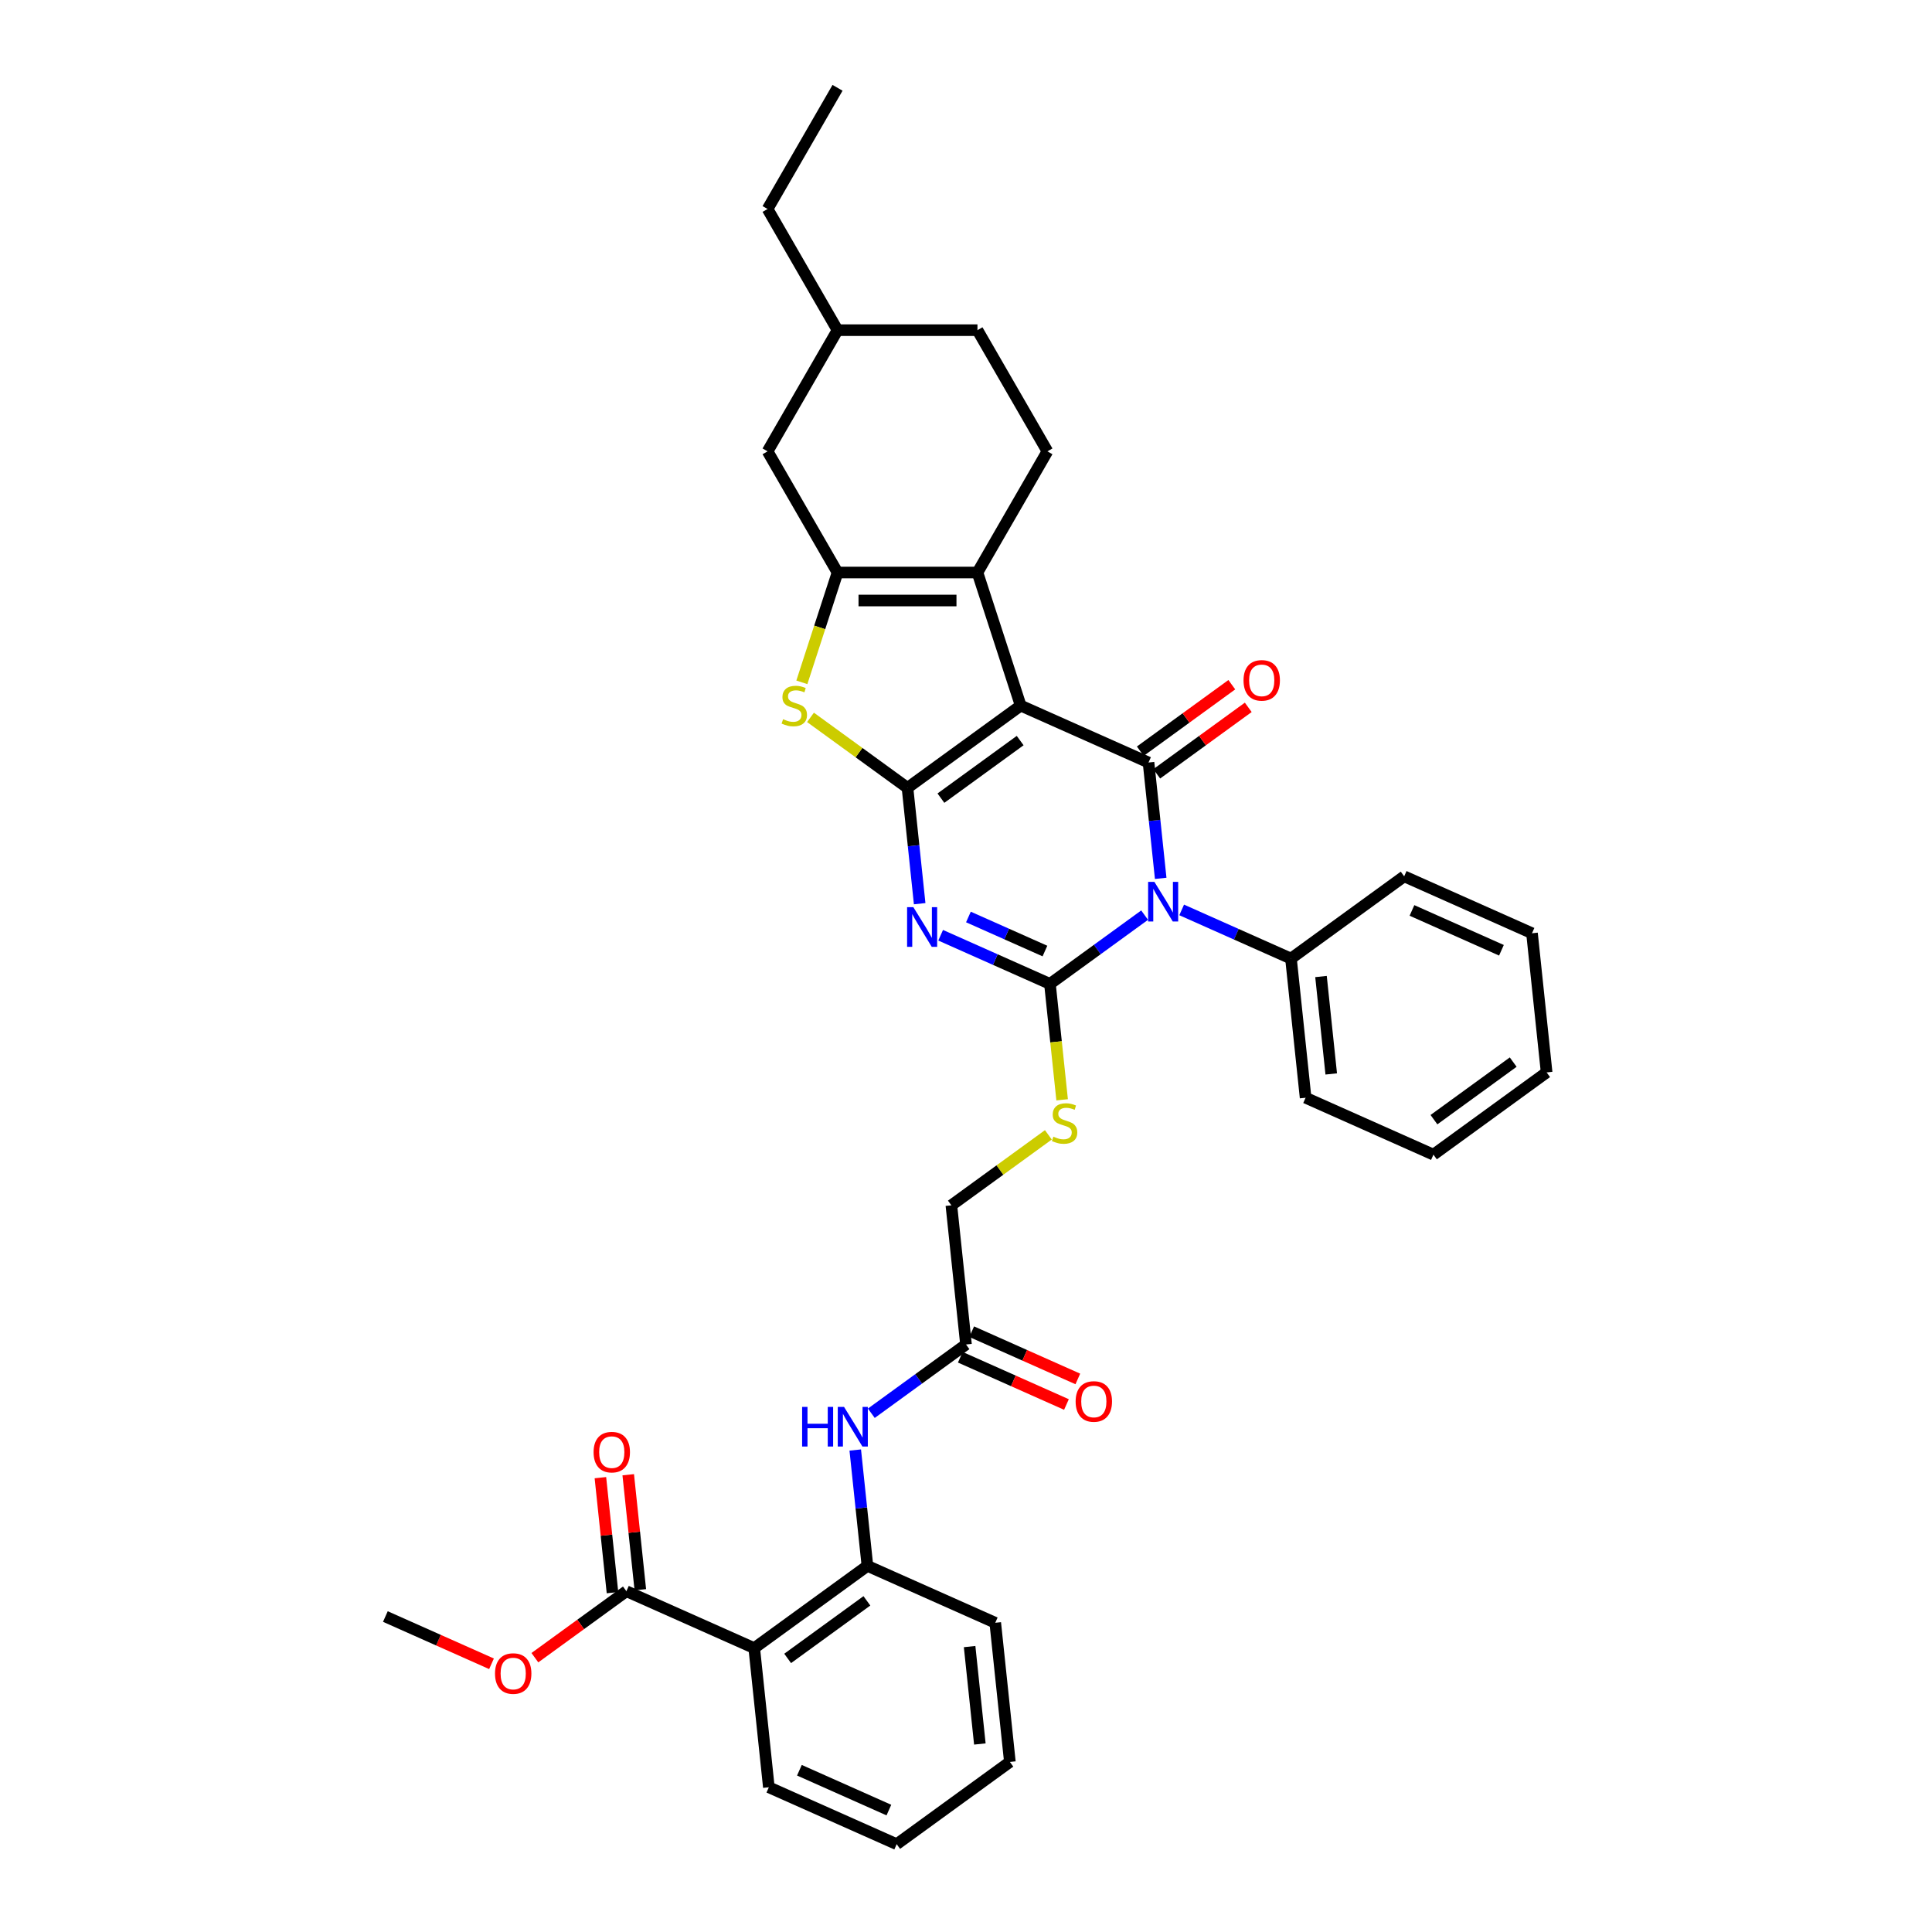 <?xml version='1.0' encoding='iso-8859-1'?>
<svg version='1.1' baseProfile='full'
              xmlns='http://www.w3.org/2000/svg'
                      xmlns:rdkit='http://www.rdkit.org/xml'
                      xmlns:xlink='http://www.w3.org/1999/xlink'
                  xml:space='preserve'
width='1000px' height='1000px' viewBox='0 0 1000 1000'>
<!-- END OF HEADER -->
<rect style='opacity:1.0;fill:#FFFFFF;stroke:none' width='1000' height='1000' x='0' y='0'> </rect>
<path class='bond-0' d='M 528.311,365.217 L 469.719,407.787' style='fill:none;fill-rule:evenodd;stroke:#000000;stroke-width:6px;stroke-linecap:butt;stroke-linejoin:miter;stroke-opacity:1' />
<path class='bond-0' d='M 528.036,383.321 L 487.021,413.12' style='fill:none;fill-rule:evenodd;stroke:#000000;stroke-width:6px;stroke-linecap:butt;stroke-linejoin:miter;stroke-opacity:1' />
<path class='bond-4' d='M 528.311,365.217 L 594.473,394.674' style='fill:none;fill-rule:evenodd;stroke:#000000;stroke-width:6px;stroke-linecap:butt;stroke-linejoin:miter;stroke-opacity:1' />
<path class='bond-5' d='M 528.311,365.217 L 505.931,296.338' style='fill:none;fill-rule:evenodd;stroke:#000000;stroke-width:6px;stroke-linecap:butt;stroke-linejoin:miter;stroke-opacity:1' />
<path class='bond-3' d='M 469.719,407.787 L 472.87,437.767' style='fill:none;fill-rule:evenodd;stroke:#000000;stroke-width:6px;stroke-linecap:butt;stroke-linejoin:miter;stroke-opacity:1' />
<path class='bond-3' d='M 472.87,437.767 L 476.021,467.748' style='fill:none;fill-rule:evenodd;stroke:#0000FF;stroke-width:6px;stroke-linecap:butt;stroke-linejoin:miter;stroke-opacity:1' />
<path class='bond-7' d='M 469.719,407.787 L 444.616,389.548' style='fill:none;fill-rule:evenodd;stroke:#000000;stroke-width:6px;stroke-linecap:butt;stroke-linejoin:miter;stroke-opacity:1' />
<path class='bond-7' d='M 444.616,389.548 L 419.513,371.31' style='fill:none;fill-rule:evenodd;stroke:#CCCC00;stroke-width:6px;stroke-linecap:butt;stroke-linejoin:miter;stroke-opacity:1' />
<path class='bond-1' d='M 600.775,454.636 L 597.624,424.655' style='fill:none;fill-rule:evenodd;stroke:#0000FF;stroke-width:6px;stroke-linecap:butt;stroke-linejoin:miter;stroke-opacity:1' />
<path class='bond-1' d='M 597.624,424.655 L 594.473,394.674' style='fill:none;fill-rule:evenodd;stroke:#000000;stroke-width:6px;stroke-linecap:butt;stroke-linejoin:miter;stroke-opacity:1' />
<path class='bond-2' d='M 592.455,473.668 L 567.953,491.47' style='fill:none;fill-rule:evenodd;stroke:#0000FF;stroke-width:6px;stroke-linecap:butt;stroke-linejoin:miter;stroke-opacity:1' />
<path class='bond-2' d='M 567.953,491.47 L 543.451,509.271' style='fill:none;fill-rule:evenodd;stroke:#000000;stroke-width:6px;stroke-linecap:butt;stroke-linejoin:miter;stroke-opacity:1' />
<path class='bond-14' d='M 611.632,470.971 L 639.919,483.565' style='fill:none;fill-rule:evenodd;stroke:#0000FF;stroke-width:6px;stroke-linecap:butt;stroke-linejoin:miter;stroke-opacity:1' />
<path class='bond-14' d='M 639.919,483.565 L 668.206,496.159' style='fill:none;fill-rule:evenodd;stroke:#000000;stroke-width:6px;stroke-linecap:butt;stroke-linejoin:miter;stroke-opacity:1' />
<path class='bond-11' d='M 543.451,509.271 L 546.604,539.266' style='fill:none;fill-rule:evenodd;stroke:#000000;stroke-width:6px;stroke-linecap:butt;stroke-linejoin:miter;stroke-opacity:1' />
<path class='bond-11' d='M 546.604,539.266 L 549.757,569.261' style='fill:none;fill-rule:evenodd;stroke:#CCCC00;stroke-width:6px;stroke-linecap:butt;stroke-linejoin:miter;stroke-opacity:1' />
<path class='bond-37' d='M 543.451,509.271 L 515.165,496.677' style='fill:none;fill-rule:evenodd;stroke:#000000;stroke-width:6px;stroke-linecap:butt;stroke-linejoin:miter;stroke-opacity:1' />
<path class='bond-37' d='M 515.165,496.677 L 486.878,484.083' style='fill:none;fill-rule:evenodd;stroke:#0000FF;stroke-width:6px;stroke-linecap:butt;stroke-linejoin:miter;stroke-opacity:1' />
<path class='bond-37' d='M 540.857,492.26 L 521.056,483.444' style='fill:none;fill-rule:evenodd;stroke:#000000;stroke-width:6px;stroke-linecap:butt;stroke-linejoin:miter;stroke-opacity:1' />
<path class='bond-37' d='M 521.056,483.444 L 501.255,474.629' style='fill:none;fill-rule:evenodd;stroke:#0000FF;stroke-width:6px;stroke-linecap:butt;stroke-linejoin:miter;stroke-opacity:1' />
<path class='bond-16' d='M 598.73,400.534 L 622.413,383.327' style='fill:none;fill-rule:evenodd;stroke:#000000;stroke-width:6px;stroke-linecap:butt;stroke-linejoin:miter;stroke-opacity:1' />
<path class='bond-16' d='M 622.413,383.327 L 646.096,366.12' style='fill:none;fill-rule:evenodd;stroke:#FF0000;stroke-width:6px;stroke-linecap:butt;stroke-linejoin:miter;stroke-opacity:1' />
<path class='bond-16' d='M 590.216,388.815 L 613.899,371.608' style='fill:none;fill-rule:evenodd;stroke:#000000;stroke-width:6px;stroke-linecap:butt;stroke-linejoin:miter;stroke-opacity:1' />
<path class='bond-16' d='M 613.899,371.608 L 637.583,354.401' style='fill:none;fill-rule:evenodd;stroke:#FF0000;stroke-width:6px;stroke-linecap:butt;stroke-linejoin:miter;stroke-opacity:1' />
<path class='bond-6' d='M 505.931,296.338 L 433.507,296.338' style='fill:none;fill-rule:evenodd;stroke:#000000;stroke-width:6px;stroke-linecap:butt;stroke-linejoin:miter;stroke-opacity:1' />
<path class='bond-6' d='M 495.067,310.823 L 444.37,310.823' style='fill:none;fill-rule:evenodd;stroke:#000000;stroke-width:6px;stroke-linecap:butt;stroke-linejoin:miter;stroke-opacity:1' />
<path class='bond-13' d='M 505.931,296.338 L 542.142,233.617' style='fill:none;fill-rule:evenodd;stroke:#000000;stroke-width:6px;stroke-linecap:butt;stroke-linejoin:miter;stroke-opacity:1' />
<path class='bond-17' d='M 433.507,296.338 L 397.295,233.617' style='fill:none;fill-rule:evenodd;stroke:#000000;stroke-width:6px;stroke-linecap:butt;stroke-linejoin:miter;stroke-opacity:1' />
<path class='bond-36' d='M 433.507,296.338 L 424.272,324.759' style='fill:none;fill-rule:evenodd;stroke:#000000;stroke-width:6px;stroke-linecap:butt;stroke-linejoin:miter;stroke-opacity:1' />
<path class='bond-36' d='M 424.272,324.759 L 415.038,353.18' style='fill:none;fill-rule:evenodd;stroke:#CCCC00;stroke-width:6px;stroke-linecap:butt;stroke-linejoin:miter;stroke-opacity:1' />
<path class='bond-8' d='M 390.386,853.061 L 448.978,810.491' style='fill:none;fill-rule:evenodd;stroke:#000000;stroke-width:6px;stroke-linecap:butt;stroke-linejoin:miter;stroke-opacity:1' />
<path class='bond-8' d='M 407.689,858.394 L 448.703,828.595' style='fill:none;fill-rule:evenodd;stroke:#000000;stroke-width:6px;stroke-linecap:butt;stroke-linejoin:miter;stroke-opacity:1' />
<path class='bond-10' d='M 390.386,853.061 L 324.224,823.604' style='fill:none;fill-rule:evenodd;stroke:#000000;stroke-width:6px;stroke-linecap:butt;stroke-linejoin:miter;stroke-opacity:1' />
<path class='bond-24' d='M 390.386,853.061 L 397.957,925.088' style='fill:none;fill-rule:evenodd;stroke:#000000;stroke-width:6px;stroke-linecap:butt;stroke-linejoin:miter;stroke-opacity:1' />
<path class='bond-9' d='M 448.978,810.491 L 445.827,780.511' style='fill:none;fill-rule:evenodd;stroke:#000000;stroke-width:6px;stroke-linecap:butt;stroke-linejoin:miter;stroke-opacity:1' />
<path class='bond-9' d='M 445.827,780.511 L 442.676,750.53' style='fill:none;fill-rule:evenodd;stroke:#0000FF;stroke-width:6px;stroke-linecap:butt;stroke-linejoin:miter;stroke-opacity:1' />
<path class='bond-25' d='M 448.978,810.491 L 515.141,839.949' style='fill:none;fill-rule:evenodd;stroke:#000000;stroke-width:6px;stroke-linecap:butt;stroke-linejoin:miter;stroke-opacity:1' />
<path class='bond-18' d='M 331.427,822.847 L 328.298,793.083' style='fill:none;fill-rule:evenodd;stroke:#000000;stroke-width:6px;stroke-linecap:butt;stroke-linejoin:miter;stroke-opacity:1' />
<path class='bond-18' d='M 328.298,793.083 L 325.17,763.32' style='fill:none;fill-rule:evenodd;stroke:#FF0000;stroke-width:6px;stroke-linecap:butt;stroke-linejoin:miter;stroke-opacity:1' />
<path class='bond-18' d='M 317.021,824.361 L 313.893,794.597' style='fill:none;fill-rule:evenodd;stroke:#000000;stroke-width:6px;stroke-linecap:butt;stroke-linejoin:miter;stroke-opacity:1' />
<path class='bond-18' d='M 313.893,794.597 L 310.765,764.834' style='fill:none;fill-rule:evenodd;stroke:#FF0000;stroke-width:6px;stroke-linecap:butt;stroke-linejoin:miter;stroke-opacity:1' />
<path class='bond-22' d='M 324.224,823.604 L 300.541,840.81' style='fill:none;fill-rule:evenodd;stroke:#000000;stroke-width:6px;stroke-linecap:butt;stroke-linejoin:miter;stroke-opacity:1' />
<path class='bond-22' d='M 300.541,840.81 L 276.857,858.017' style='fill:none;fill-rule:evenodd;stroke:#FF0000;stroke-width:6px;stroke-linecap:butt;stroke-linejoin:miter;stroke-opacity:1' />
<path class='bond-20' d='M 542.635,587.391 L 517.532,605.63' style='fill:none;fill-rule:evenodd;stroke:#CCCC00;stroke-width:6px;stroke-linecap:butt;stroke-linejoin:miter;stroke-opacity:1' />
<path class='bond-20' d='M 517.532,605.63 L 492.43,623.868' style='fill:none;fill-rule:evenodd;stroke:#000000;stroke-width:6px;stroke-linecap:butt;stroke-linejoin:miter;stroke-opacity:1' />
<path class='bond-12' d='M 450.997,731.498 L 475.498,713.696' style='fill:none;fill-rule:evenodd;stroke:#0000FF;stroke-width:6px;stroke-linecap:butt;stroke-linejoin:miter;stroke-opacity:1' />
<path class='bond-12' d='M 475.498,713.696 L 500,695.895' style='fill:none;fill-rule:evenodd;stroke:#000000;stroke-width:6px;stroke-linecap:butt;stroke-linejoin:miter;stroke-opacity:1' />
<path class='bond-21' d='M 542.142,233.617 L 505.931,170.896' style='fill:none;fill-rule:evenodd;stroke:#000000;stroke-width:6px;stroke-linecap:butt;stroke-linejoin:miter;stroke-opacity:1' />
<path class='bond-26' d='M 668.206,496.159 L 675.776,568.186' style='fill:none;fill-rule:evenodd;stroke:#000000;stroke-width:6px;stroke-linecap:butt;stroke-linejoin:miter;stroke-opacity:1' />
<path class='bond-26' d='M 683.747,505.449 L 689.046,555.868' style='fill:none;fill-rule:evenodd;stroke:#000000;stroke-width:6px;stroke-linecap:butt;stroke-linejoin:miter;stroke-opacity:1' />
<path class='bond-27' d='M 668.206,496.159 L 726.798,453.589' style='fill:none;fill-rule:evenodd;stroke:#000000;stroke-width:6px;stroke-linecap:butt;stroke-linejoin:miter;stroke-opacity:1' />
<path class='bond-15' d='M 500,695.895 L 492.43,623.868' style='fill:none;fill-rule:evenodd;stroke:#000000;stroke-width:6px;stroke-linecap:butt;stroke-linejoin:miter;stroke-opacity:1' />
<path class='bond-19' d='M 497.054,702.511 L 524.523,714.741' style='fill:none;fill-rule:evenodd;stroke:#000000;stroke-width:6px;stroke-linecap:butt;stroke-linejoin:miter;stroke-opacity:1' />
<path class='bond-19' d='M 524.523,714.741 L 551.991,726.97' style='fill:none;fill-rule:evenodd;stroke:#FF0000;stroke-width:6px;stroke-linecap:butt;stroke-linejoin:miter;stroke-opacity:1' />
<path class='bond-19' d='M 502.946,689.278 L 530.414,701.508' style='fill:none;fill-rule:evenodd;stroke:#000000;stroke-width:6px;stroke-linecap:butt;stroke-linejoin:miter;stroke-opacity:1' />
<path class='bond-19' d='M 530.414,701.508 L 557.882,713.738' style='fill:none;fill-rule:evenodd;stroke:#FF0000;stroke-width:6px;stroke-linecap:butt;stroke-linejoin:miter;stroke-opacity:1' />
<path class='bond-38' d='M 397.295,233.617 L 433.507,170.896' style='fill:none;fill-rule:evenodd;stroke:#000000;stroke-width:6px;stroke-linecap:butt;stroke-linejoin:miter;stroke-opacity:1' />
<path class='bond-23' d='M 505.931,170.896 L 433.507,170.896' style='fill:none;fill-rule:evenodd;stroke:#000000;stroke-width:6px;stroke-linecap:butt;stroke-linejoin:miter;stroke-opacity:1' />
<path class='bond-28' d='M 254.406,861.175 L 226.938,848.946' style='fill:none;fill-rule:evenodd;stroke:#FF0000;stroke-width:6px;stroke-linecap:butt;stroke-linejoin:miter;stroke-opacity:1' />
<path class='bond-28' d='M 226.938,848.946 L 199.469,836.716' style='fill:none;fill-rule:evenodd;stroke:#000000;stroke-width:6px;stroke-linecap:butt;stroke-linejoin:miter;stroke-opacity:1' />
<path class='bond-29' d='M 433.507,170.896 L 397.295,108.175' style='fill:none;fill-rule:evenodd;stroke:#000000;stroke-width:6px;stroke-linecap:butt;stroke-linejoin:miter;stroke-opacity:1' />
<path class='bond-40' d='M 397.957,925.088 L 464.119,954.545' style='fill:none;fill-rule:evenodd;stroke:#000000;stroke-width:6px;stroke-linecap:butt;stroke-linejoin:miter;stroke-opacity:1' />
<path class='bond-40' d='M 413.772,916.274 L 460.086,936.894' style='fill:none;fill-rule:evenodd;stroke:#000000;stroke-width:6px;stroke-linecap:butt;stroke-linejoin:miter;stroke-opacity:1' />
<path class='bond-31' d='M 515.141,839.949 L 522.711,911.976' style='fill:none;fill-rule:evenodd;stroke:#000000;stroke-width:6px;stroke-linecap:butt;stroke-linejoin:miter;stroke-opacity:1' />
<path class='bond-31' d='M 501.871,852.267 L 507.17,902.686' style='fill:none;fill-rule:evenodd;stroke:#000000;stroke-width:6px;stroke-linecap:butt;stroke-linejoin:miter;stroke-opacity:1' />
<path class='bond-33' d='M 675.776,568.186 L 741.939,597.643' style='fill:none;fill-rule:evenodd;stroke:#000000;stroke-width:6px;stroke-linecap:butt;stroke-linejoin:miter;stroke-opacity:1' />
<path class='bond-34' d='M 726.798,453.589 L 792.96,483.047' style='fill:none;fill-rule:evenodd;stroke:#000000;stroke-width:6px;stroke-linecap:butt;stroke-linejoin:miter;stroke-opacity:1' />
<path class='bond-34' d='M 730.831,471.24 L 777.144,491.86' style='fill:none;fill-rule:evenodd;stroke:#000000;stroke-width:6px;stroke-linecap:butt;stroke-linejoin:miter;stroke-opacity:1' />
<path class='bond-32' d='M 397.295,108.175 L 433.507,45.455' style='fill:none;fill-rule:evenodd;stroke:#000000;stroke-width:6px;stroke-linecap:butt;stroke-linejoin:miter;stroke-opacity:1' />
<path class='bond-30' d='M 464.119,954.545 L 522.711,911.976' style='fill:none;fill-rule:evenodd;stroke:#000000;stroke-width:6px;stroke-linecap:butt;stroke-linejoin:miter;stroke-opacity:1' />
<path class='bond-39' d='M 741.939,597.643 L 800.531,555.074' style='fill:none;fill-rule:evenodd;stroke:#000000;stroke-width:6px;stroke-linecap:butt;stroke-linejoin:miter;stroke-opacity:1' />
<path class='bond-39' d='M 742.213,579.539 L 783.228,549.741' style='fill:none;fill-rule:evenodd;stroke:#000000;stroke-width:6px;stroke-linecap:butt;stroke-linejoin:miter;stroke-opacity:1' />
<path class='bond-35' d='M 792.96,483.047 L 800.531,555.074' style='fill:none;fill-rule:evenodd;stroke:#000000;stroke-width:6px;stroke-linecap:butt;stroke-linejoin:miter;stroke-opacity:1' />
<path  class='atom-2' d='M 597.51 456.446
L 604.231 467.31
Q 604.897 468.382, 605.969 470.323
Q 607.041 472.264, 607.099 472.379
L 607.099 456.446
L 609.822 456.446
L 609.822 476.957
L 607.012 476.957
L 599.798 465.079
Q 598.958 463.689, 598.06 462.095
Q 597.191 460.502, 596.93 460.009
L 596.93 476.957
L 594.265 476.957
L 594.265 456.446
L 597.51 456.446
' fill='#0000FF'/>
<path  class='atom-4' d='M 472.755 469.558
L 479.476 480.422
Q 480.142 481.494, 481.214 483.435
Q 482.286 485.376, 482.344 485.492
L 482.344 469.558
L 485.067 469.558
L 485.067 490.069
L 482.257 490.069
L 475.044 478.191
Q 474.204 476.801, 473.306 475.207
Q 472.437 473.614, 472.176 473.122
L 472.176 490.069
L 469.511 490.069
L 469.511 469.558
L 472.755 469.558
' fill='#0000FF'/>
<path  class='atom-8' d='M 405.333 372.257
Q 405.564 372.343, 406.52 372.749
Q 407.476 373.155, 408.519 373.415
Q 409.591 373.647, 410.634 373.647
Q 412.575 373.647, 413.705 372.72
Q 414.835 371.764, 414.835 370.113
Q 414.835 368.983, 414.255 368.288
Q 413.705 367.592, 412.836 367.216
Q 411.967 366.839, 410.518 366.405
Q 408.693 365.854, 407.592 365.333
Q 406.52 364.811, 405.738 363.711
Q 404.985 362.61, 404.985 360.756
Q 404.985 358.177, 406.723 356.584
Q 408.49 354.991, 411.967 354.991
Q 414.342 354.991, 417.036 356.121
L 416.37 358.351
Q 413.908 357.337, 412.054 357.337
Q 410.055 357.337, 408.954 358.177
Q 407.853 358.989, 407.882 360.408
Q 407.882 361.509, 408.432 362.175
Q 409.012 362.841, 409.823 363.218
Q 410.663 363.595, 412.054 364.029
Q 413.908 364.609, 415.008 365.188
Q 416.109 365.767, 416.891 366.955
Q 417.703 368.114, 417.703 370.113
Q 417.703 372.952, 415.791 374.487
Q 413.908 375.994, 410.75 375.994
Q 408.925 375.994, 407.534 375.588
Q 406.173 375.211, 404.55 374.545
L 405.333 372.257
' fill='#CCCC00'/>
<path  class='atom-12' d='M 545.228 588.338
Q 545.46 588.425, 546.416 588.83
Q 547.372 589.236, 548.414 589.496
Q 549.486 589.728, 550.529 589.728
Q 552.47 589.728, 553.6 588.801
Q 554.73 587.845, 554.73 586.194
Q 554.73 585.064, 554.15 584.369
Q 553.6 583.674, 552.731 583.297
Q 551.862 582.92, 550.413 582.486
Q 548.588 581.935, 547.487 581.414
Q 546.416 580.892, 545.633 579.792
Q 544.88 578.691, 544.88 576.837
Q 544.88 574.258, 546.618 572.665
Q 548.385 571.072, 551.862 571.072
Q 554.237 571.072, 556.932 572.202
L 556.265 574.432
Q 553.803 573.418, 551.949 573.418
Q 549.95 573.418, 548.849 574.258
Q 547.748 575.07, 547.777 576.489
Q 547.777 577.59, 548.328 578.256
Q 548.907 578.923, 549.718 579.299
Q 550.558 579.676, 551.949 580.11
Q 553.803 580.69, 554.904 581.269
Q 556.004 581.848, 556.787 583.036
Q 557.598 584.195, 557.598 586.194
Q 557.598 589.033, 555.686 590.568
Q 553.803 592.075, 550.645 592.075
Q 548.82 592.075, 547.43 591.669
Q 546.068 591.293, 544.446 590.626
L 545.228 588.338
' fill='#CCCC00'/>
<path  class='atom-13' d='M 415.176 728.209
L 417.957 728.209
L 417.957 736.929
L 428.444 736.929
L 428.444 728.209
L 431.225 728.209
L 431.225 748.72
L 428.444 748.72
L 428.444 739.247
L 417.957 739.247
L 417.957 748.72
L 415.176 748.72
L 415.176 728.209
' fill='#0000FF'/>
<path  class='atom-13' d='M 436.874 728.209
L 443.595 739.073
Q 444.261 740.145, 445.333 742.086
Q 446.405 744.027, 446.463 744.142
L 446.463 728.209
L 449.186 728.209
L 449.186 748.72
L 446.376 748.72
L 439.163 736.842
Q 438.323 735.452, 437.425 733.858
Q 436.556 732.265, 436.295 731.772
L 436.295 748.72
L 433.63 748.72
L 433.63 728.209
L 436.874 728.209
' fill='#0000FF'/>
<path  class='atom-17' d='M 643.65 352.163
Q 643.65 347.238, 646.084 344.486
Q 648.517 341.734, 653.065 341.734
Q 657.613 341.734, 660.047 344.486
Q 662.48 347.238, 662.48 352.163
Q 662.48 357.145, 660.018 359.984
Q 657.555 362.794, 653.065 362.794
Q 648.546 362.794, 646.084 359.984
Q 643.65 357.174, 643.65 352.163
M 653.065 360.477
Q 656.194 360.477, 657.874 358.391
Q 659.583 356.276, 659.583 352.163
Q 659.583 348.136, 657.874 346.108
Q 656.194 344.051, 653.065 344.051
Q 649.936 344.051, 648.227 346.079
Q 646.547 348.107, 646.547 352.163
Q 646.547 356.305, 648.227 358.391
Q 649.936 360.477, 653.065 360.477
' fill='#FF0000'/>
<path  class='atom-19' d='M 307.238 751.635
Q 307.238 746.71, 309.672 743.958
Q 312.105 741.205, 316.653 741.205
Q 321.202 741.205, 323.635 743.958
Q 326.069 746.71, 326.069 751.635
Q 326.069 756.617, 323.606 759.456
Q 321.144 762.266, 316.653 762.266
Q 312.134 762.266, 309.672 759.456
Q 307.238 756.646, 307.238 751.635
M 316.653 759.949
Q 319.782 759.949, 321.462 757.863
Q 323.172 755.748, 323.172 751.635
Q 323.172 747.608, 321.462 745.58
Q 319.782 743.523, 316.653 743.523
Q 313.525 743.523, 311.816 745.551
Q 310.135 747.579, 310.135 751.635
Q 310.135 755.777, 311.816 757.863
Q 313.525 759.949, 316.653 759.949
' fill='#FF0000'/>
<path  class='atom-20' d='M 556.747 725.41
Q 556.747 720.485, 559.181 717.733
Q 561.614 714.981, 566.162 714.981
Q 570.711 714.981, 573.144 717.733
Q 575.578 720.485, 575.578 725.41
Q 575.578 730.393, 573.115 733.232
Q 570.653 736.042, 566.162 736.042
Q 561.643 736.042, 559.181 733.232
Q 556.747 730.422, 556.747 725.41
M 566.162 733.724
Q 569.291 733.724, 570.971 731.639
Q 572.681 729.524, 572.681 725.41
Q 572.681 721.383, 570.971 719.355
Q 569.291 717.299, 566.162 717.299
Q 563.034 717.299, 561.325 719.326
Q 559.644 721.354, 559.644 725.41
Q 559.644 729.553, 561.325 731.639
Q 563.034 733.724, 566.162 733.724
' fill='#FF0000'/>
<path  class='atom-23' d='M 256.217 866.231
Q 256.217 861.306, 258.65 858.554
Q 261.084 855.802, 265.632 855.802
Q 270.18 855.802, 272.613 858.554
Q 275.047 861.306, 275.047 866.231
Q 275.047 871.214, 272.584 874.053
Q 270.122 876.863, 265.632 876.863
Q 261.112 876.863, 258.65 874.053
Q 256.217 871.243, 256.217 866.231
M 265.632 874.545
Q 268.76 874.545, 270.441 872.46
Q 272.15 870.345, 272.15 866.231
Q 272.15 862.204, 270.441 860.177
Q 268.76 858.12, 265.632 858.12
Q 262.503 858.12, 260.794 860.148
Q 259.114 862.175, 259.114 866.231
Q 259.114 870.374, 260.794 872.46
Q 262.503 874.545, 265.632 874.545
' fill='#FF0000'/>
</svg>
